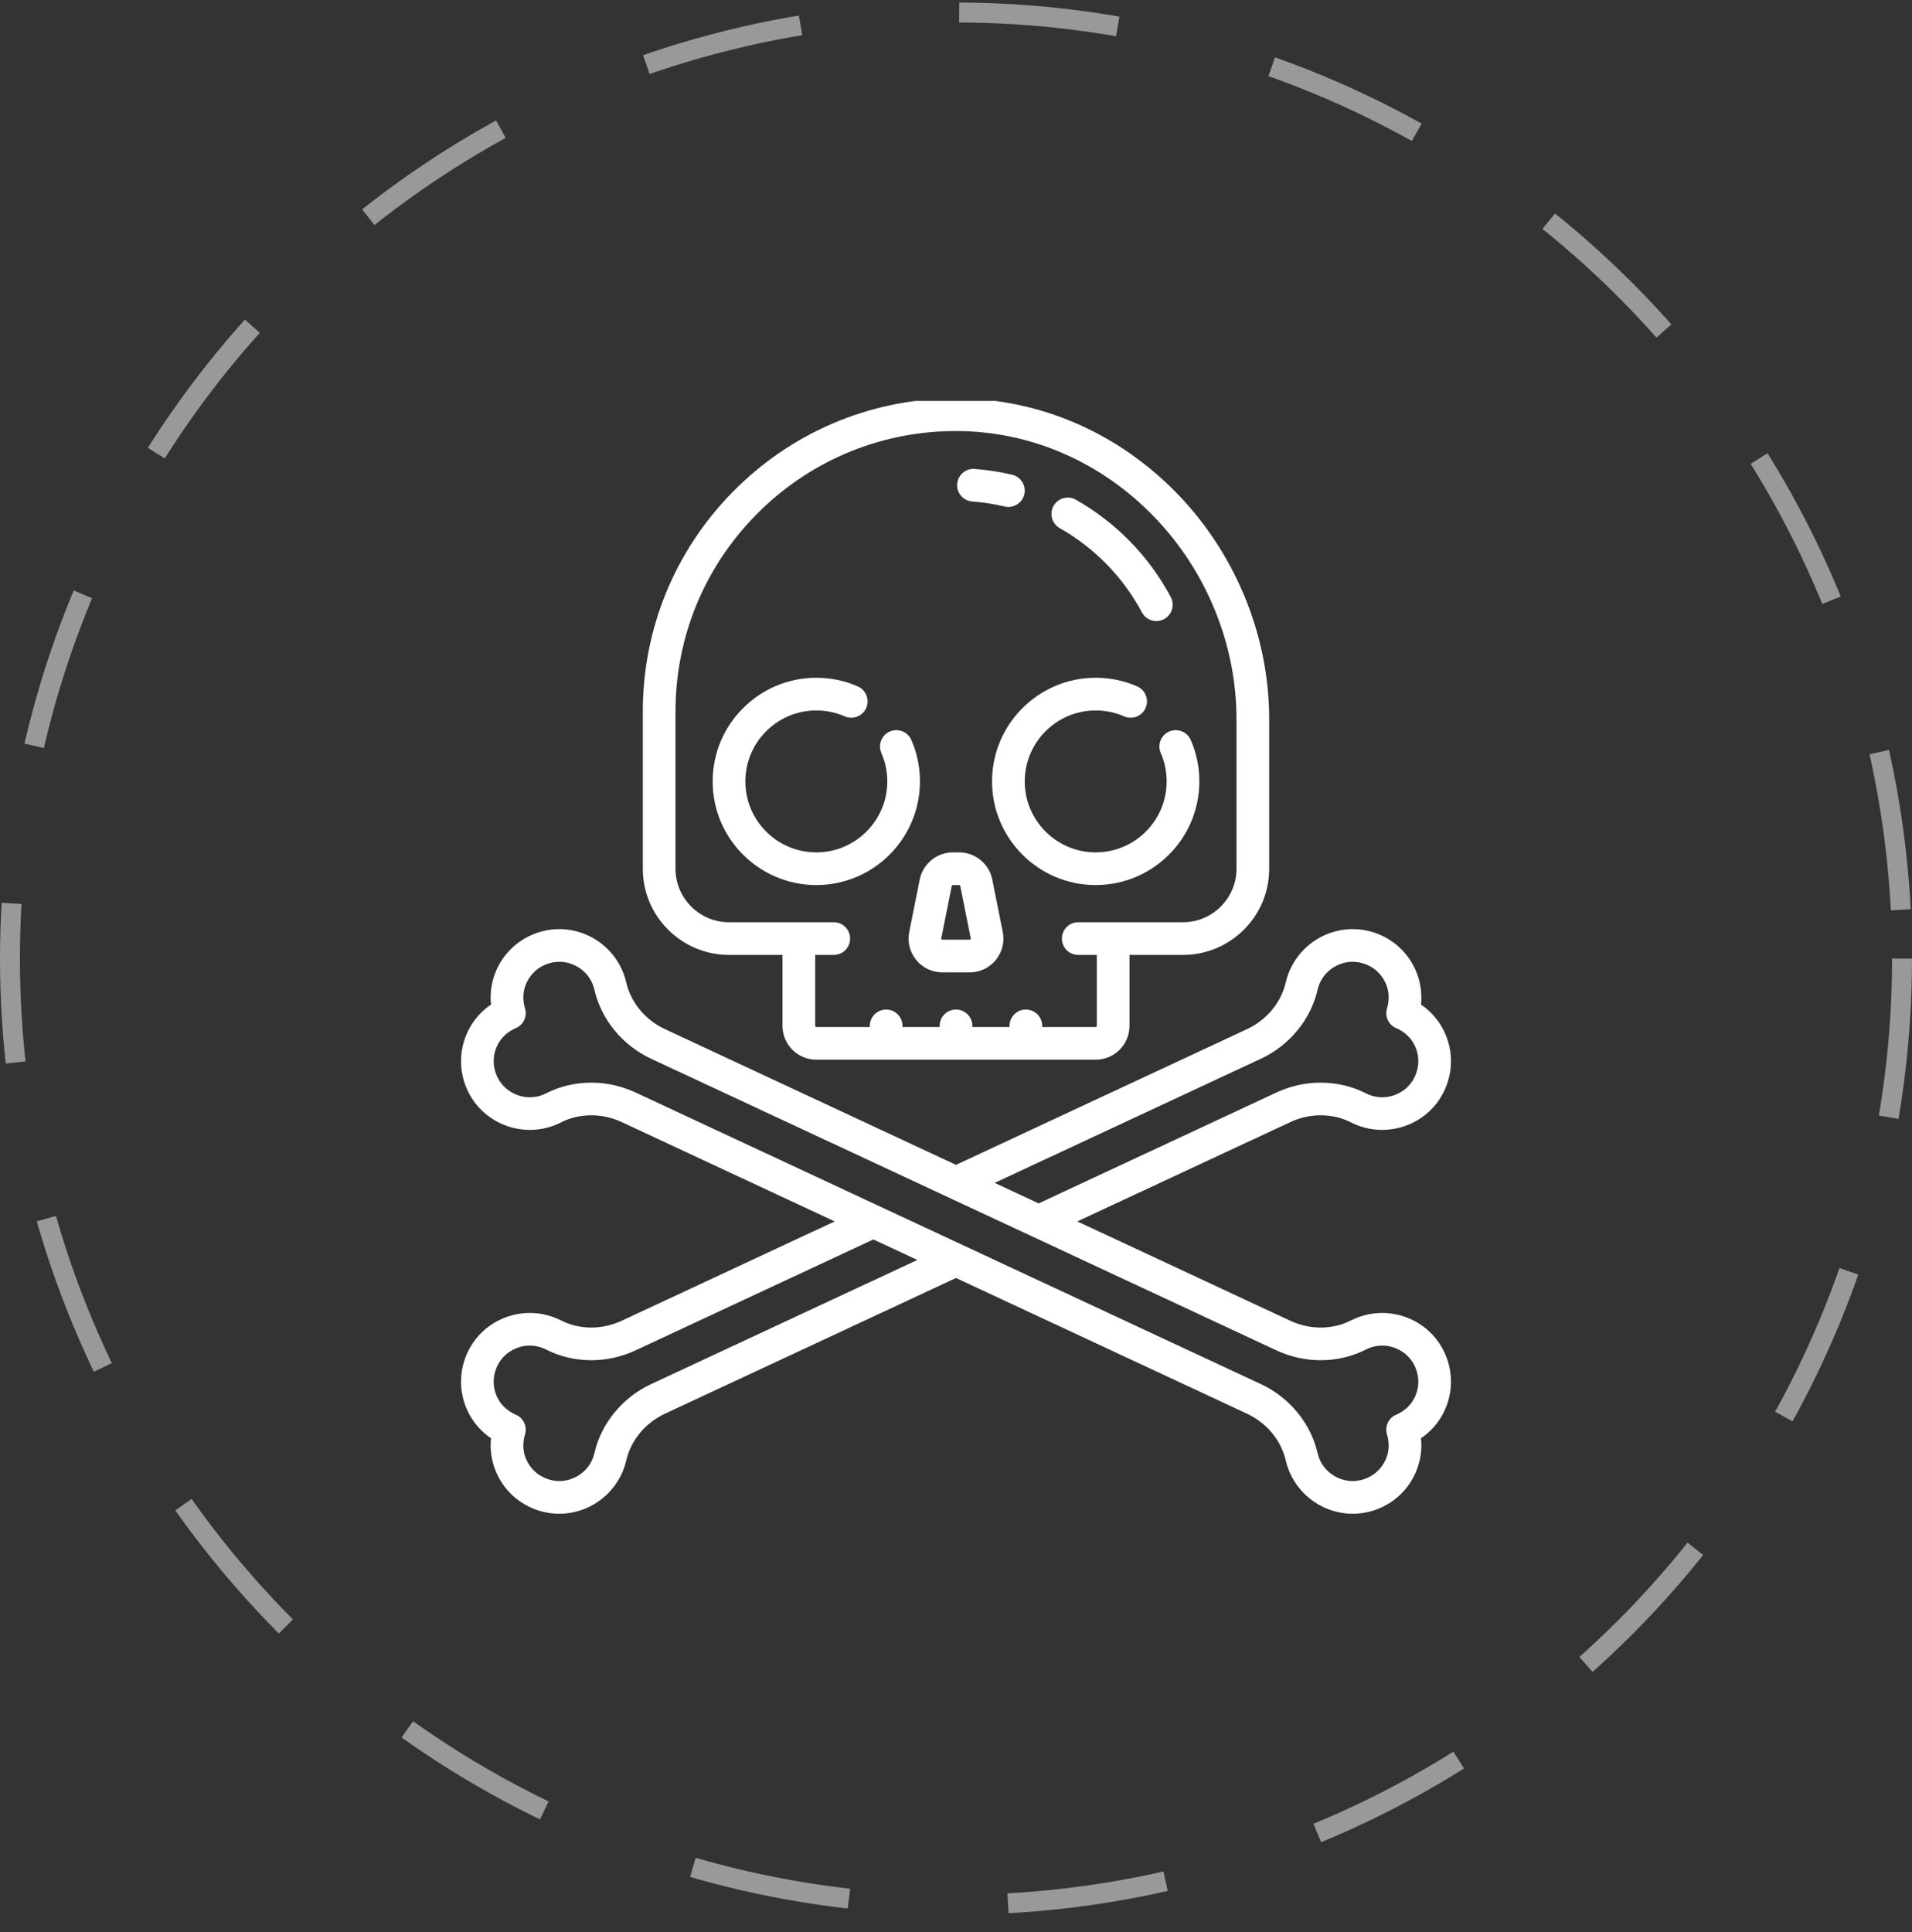 <svg width="96" height="97" viewBox="0 0 96 97" fill="none" xmlns="http://www.w3.org/2000/svg">
<rect x="0" y="0" width="96" height="97" fill="#333333" stroke="none"/>
<g clip-path="url(#clip0_2_1646)">
<circle opacity="0.5" cx="48" cy="48.128" r="47.5" stroke="white" stroke-dasharray="8 8"/>
<g clip-path="url(#clip1_2_1646)">
<g clip-path="url(#clip2_2_1646)">
<g clip-path="url(#clip3_2_1646)">
<path d="M45.757 37.151C45.576 36.736 45.093 36.547 44.677 36.728C44.262 36.909 44.072 37.393 44.254 37.808C44.45 38.257 44.55 38.736 44.55 39.232C44.55 41.197 42.951 42.795 40.986 42.795C39.021 42.795 37.423 41.197 37.423 39.232C37.423 37.267 39.021 35.669 40.986 35.669C41.483 35.669 41.962 35.768 42.413 35.965C42.828 36.147 43.312 35.958 43.493 35.543C43.675 35.127 43.485 34.644 43.07 34.462C42.411 34.174 41.71 34.028 40.986 34.028C38.117 34.028 35.782 36.362 35.782 39.232C35.782 42.101 38.117 44.436 40.986 44.436C43.856 44.436 46.19 42.101 46.19 39.232C46.19 38.509 46.045 37.809 45.757 37.151Z" fill="white"/>
<path d="M59.785 37.151C59.604 36.736 59.121 36.547 58.705 36.728C58.29 36.909 58.101 37.393 58.282 37.808C58.478 38.257 58.577 38.736 58.577 39.232C58.577 41.197 56.979 42.795 55.014 42.795C53.049 42.795 51.451 41.197 51.451 39.232C51.451 37.267 53.049 35.669 55.014 35.669C55.511 35.669 55.99 35.768 56.441 35.965C56.856 36.147 57.339 35.958 57.521 35.543C57.702 35.127 57.513 34.644 57.098 34.462C56.439 34.174 55.738 34.028 55.014 34.028C52.145 34.028 49.81 36.362 49.81 39.232C49.81 42.101 52.145 44.436 55.014 44.436C57.883 44.436 60.218 42.101 60.218 39.232C60.218 38.509 60.072 37.809 59.785 37.151Z" fill="white"/>
<path d="M50.348 46.79L49.822 44.159C49.664 43.369 48.964 42.795 48.158 42.795H47.842C47.036 42.795 46.336 43.369 46.178 44.159L45.652 46.79C45.552 47.29 45.68 47.804 46.004 48.199C46.327 48.593 46.806 48.82 47.316 48.82H48.684C49.195 48.82 49.673 48.593 49.996 48.199C50.32 47.804 50.448 47.29 50.348 46.79ZM48.728 47.158C48.711 47.179 48.692 47.179 48.684 47.179H47.316C47.308 47.179 47.29 47.179 47.273 47.158C47.256 47.138 47.259 47.119 47.261 47.111L47.787 44.481C47.792 44.455 47.816 44.436 47.842 44.436H48.158C48.185 44.436 48.208 44.455 48.214 44.481L48.74 47.111C48.741 47.119 48.745 47.138 48.728 47.158Z" fill="white"/>
<path d="M58.825 24.5C55.791 21.523 51.841 19.926 47.7 20.003C43.563 20.08 39.686 21.75 36.783 24.705C33.876 27.663 32.275 31.577 32.275 35.725V43.615C32.275 46.002 34.216 47.943 36.602 47.943H39.289V51.506C39.289 52.442 40.05 53.203 40.986 53.203H55.014C55.95 53.203 56.711 52.442 56.711 51.506V47.943H59.398C61.784 47.943 63.725 46.002 63.725 43.616V36.115C63.725 31.79 61.939 27.557 58.825 24.5ZM62.084 43.616C62.084 45.097 60.879 46.302 59.398 46.302H54.138C53.684 46.302 53.317 46.669 53.317 47.123C53.317 47.576 53.684 47.943 54.138 47.943H55.071V51.506C55.071 51.538 55.045 51.563 55.014 51.563H52.328V51.506C52.328 51.053 51.96 50.686 51.507 50.686C51.054 50.686 50.687 51.053 50.687 51.506V51.563H48.821V51.506C48.821 51.053 48.453 50.686 48 50.686C47.547 50.686 47.18 51.053 47.18 51.506V51.563H45.313V51.506C45.313 51.053 44.946 50.686 44.493 50.686C44.04 50.686 43.673 51.053 43.673 51.506V51.563H40.986C40.955 51.563 40.93 51.538 40.93 51.506V47.943H41.863C42.316 47.943 42.683 47.576 42.683 47.123C42.683 46.669 42.316 46.302 41.863 46.302H36.602C35.121 46.302 33.916 45.097 33.916 43.616V35.725C33.916 32.01 35.35 28.504 37.953 25.855C40.553 23.208 44.026 21.712 47.731 21.643C51.429 21.574 54.959 23.005 57.676 25.672C60.478 28.421 62.084 32.228 62.084 36.116V43.616Z" fill="white"/>
<path d="M50.819 23.834C50.204 23.689 49.572 23.591 48.939 23.543C48.485 23.508 48.093 23.846 48.059 24.298C48.024 24.75 48.363 25.144 48.814 25.178C49.362 25.22 49.91 25.305 50.442 25.43C50.505 25.445 50.569 25.453 50.631 25.453C51.003 25.453 51.34 25.198 51.429 24.821C51.533 24.38 51.26 23.938 50.819 23.834Z" fill="white"/>
<path d="M58.782 29.974C57.687 27.924 56.039 26.235 54.017 25.089C53.623 24.865 53.122 25.004 52.899 25.398C52.675 25.792 52.814 26.293 53.208 26.516C54.96 27.509 56.387 28.972 57.336 30.747C57.483 31.023 57.767 31.181 58.06 31.181C58.19 31.181 58.322 31.149 58.446 31.084C58.845 30.87 58.996 30.373 58.782 29.974Z" fill="white"/>
<path d="M71.382 66.541C70.326 65.81 68.965 65.716 67.83 66.295C66.91 66.765 65.774 66.771 64.79 66.313L54.09 61.323L64.791 56.334C65.774 55.875 66.91 55.882 67.83 56.351C68.965 56.93 70.326 56.836 71.382 56.106C72.524 55.315 73.081 53.873 72.767 52.517C72.567 51.651 72.062 50.921 71.346 50.437C71.435 49.577 71.2 48.721 70.666 48.011C69.829 46.899 68.366 46.398 67.026 46.765C65.788 47.105 64.841 48.087 64.555 49.328C64.324 50.335 63.599 51.21 62.615 51.668L48 58.483L33.385 51.668C32.402 51.21 31.676 50.335 31.444 49.328C31.159 48.087 30.212 47.105 28.974 46.765C27.634 46.398 26.172 46.899 25.334 48.011C24.8 48.72 24.565 49.577 24.654 50.437C23.938 50.921 23.433 51.651 23.233 52.517C22.919 53.873 23.476 55.315 24.618 56.105C25.674 56.836 27.035 56.93 28.17 56.351C29.09 55.882 30.226 55.875 31.21 56.333L41.91 61.323L31.209 66.313C30.226 66.771 29.09 66.765 28.17 66.295C27.035 65.716 25.674 65.81 24.618 66.541C23.476 67.331 22.919 68.773 23.233 70.129C23.433 70.995 23.938 71.726 24.654 72.209C24.565 73.069 24.8 73.926 25.334 74.636C25.988 75.504 27.024 76 28.085 76C28.382 76 28.681 75.961 28.974 75.881C30.212 75.541 31.159 74.559 31.445 73.318C31.676 72.311 32.402 71.437 33.385 70.978L48 64.163L62.615 70.978C63.598 71.437 64.324 72.311 64.555 73.318C64.841 74.559 65.788 75.541 67.026 75.881C67.319 75.961 67.618 76 67.915 76C68.976 76 70.012 75.504 70.666 74.635C71.2 73.926 71.435 73.069 71.346 72.209C72.062 71.726 72.567 70.995 72.767 70.129C73.081 68.773 72.524 67.331 71.382 66.541ZM63.308 53.155C64.746 52.485 65.81 51.191 66.154 49.696C66.307 49.034 66.795 48.53 67.46 48.348C68.147 48.16 68.926 48.427 69.355 48.998C69.84 49.642 69.742 50.294 69.641 50.627C69.518 51.028 69.718 51.458 70.105 51.622C70.424 51.757 70.987 52.102 71.169 52.887C71.33 53.583 71.034 54.352 70.449 54.757C69.881 55.149 69.181 55.199 68.576 54.89C67.209 54.193 65.535 54.176 64.097 54.847L52.149 60.418L49.941 59.389L63.308 53.155ZM32.692 69.491C31.254 70.162 30.19 71.455 29.846 72.95C29.694 73.612 29.205 74.116 28.54 74.299C27.854 74.487 27.075 74.219 26.645 73.649C26.16 73.005 26.258 72.352 26.36 72.02C26.483 71.618 26.282 71.189 25.896 71.025C25.576 70.889 25.013 70.545 24.831 69.76C24.67 69.064 24.966 68.295 25.552 67.89C26.119 67.498 26.819 67.448 27.424 67.756C28.791 68.454 30.465 68.47 31.903 67.8L43.851 62.228L46.059 63.258L32.692 69.491ZM71.169 69.76C70.987 70.545 70.424 70.889 70.105 71.025C69.718 71.189 69.517 71.618 69.641 72.02C69.742 72.352 69.84 73.005 69.355 73.649C68.926 74.22 68.146 74.487 67.46 74.299C66.795 74.116 66.307 73.612 66.154 72.951C65.81 71.455 64.746 70.162 63.308 69.491L31.903 54.847C31.2 54.519 30.44 54.355 29.687 54.355C28.901 54.355 28.122 54.534 27.424 54.89C26.819 55.199 26.119 55.149 25.551 54.756C24.966 54.352 24.67 53.583 24.831 52.887C25.013 52.102 25.576 51.757 25.895 51.621C26.282 51.457 26.482 51.028 26.36 50.626C26.258 50.294 26.16 49.641 26.645 48.998C27.074 48.427 27.854 48.159 28.54 48.348C29.205 48.53 29.693 49.034 29.846 49.696C30.19 51.191 31.254 52.484 32.692 53.155L64.097 67.8C65.535 68.47 67.209 68.454 68.576 67.756C69.181 67.448 69.881 67.498 70.448 67.89C71.034 68.295 71.33 69.064 71.169 69.76Z" fill="white"/>
</g>
</g>
</g>
</g>
<defs>
<clipPath id="clip0_2_1646">
<rect width="96" height="96" fill="white" transform="translate(0 0.128)"/>
</clipPath>
<clipPath id="clip1_2_1646">
<rect width="56" height="56" fill="white" transform="translate(20 20.128)"/>
</clipPath>
<clipPath id="clip2_2_1646">
<rect width="56" height="56" fill="white" transform="translate(20 20)"/>
</clipPath>
<clipPath id="clip3_2_1646">
<rect width="56" height="56" fill="white" transform="translate(20 20)"/>
</clipPath>
</defs>
</svg>
